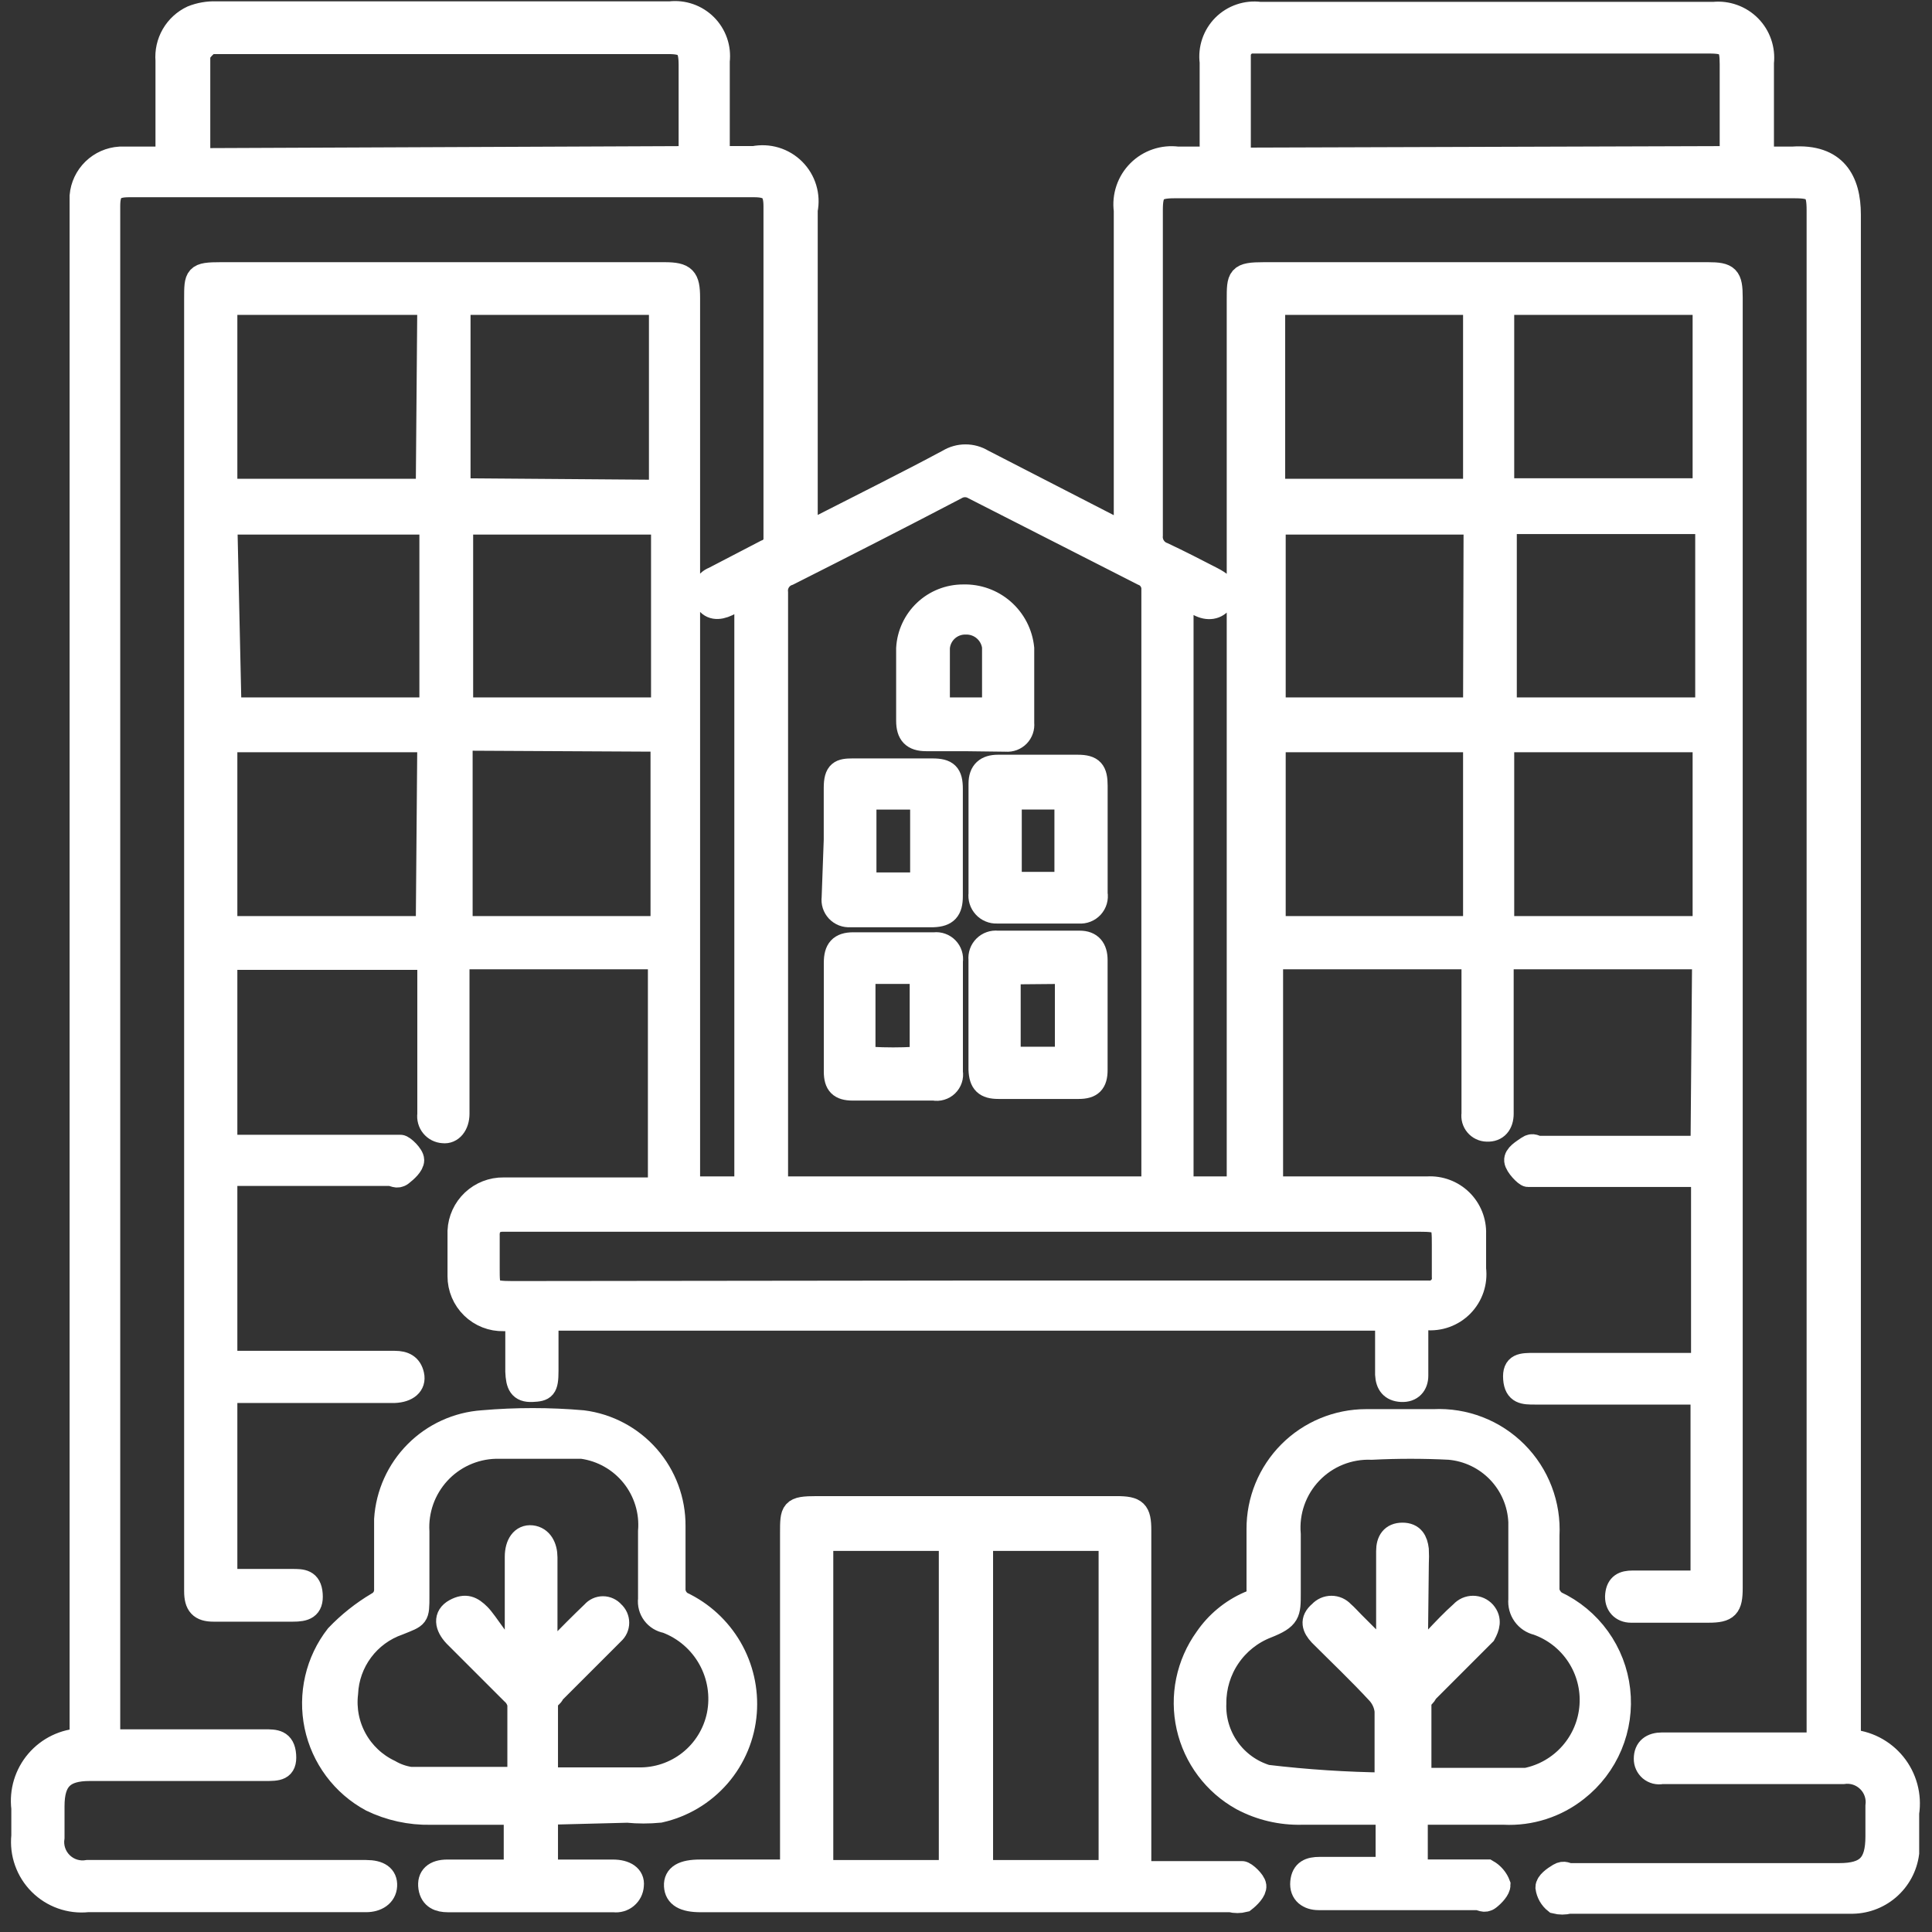 <svg width="82" height="82" viewBox="0 0 82 82" fill="none" xmlns="http://www.w3.org/2000/svg">
<rect x="0" y="0" width="82" height="82" fill="#333333" stroke="none"/>
<path d="M72.318 40.641H63.745V47.27C63.745 47.69 63.525 47.977 63.105 47.955C63.02 47.953 62.937 47.933 62.861 47.896C62.785 47.86 62.718 47.807 62.663 47.742C62.609 47.678 62.569 47.602 62.546 47.521C62.523 47.439 62.518 47.354 62.53 47.27C62.53 46.497 62.53 45.746 62.53 45.061V40.641H53.958V50.43H60.586C60.847 50.415 61.109 50.454 61.355 50.546C61.6 50.637 61.824 50.779 62.011 50.962C62.198 51.145 62.345 51.366 62.442 51.609C62.539 51.852 62.584 52.113 62.575 52.375C62.575 52.861 62.575 53.369 62.575 53.855C62.609 54.135 62.58 54.42 62.49 54.687C62.4 54.955 62.25 55.198 62.053 55.4C61.855 55.602 61.615 55.756 61.35 55.852C61.084 55.948 60.801 55.983 60.52 55.955H60.122V58.385C60.122 58.761 59.901 59.026 59.481 59.004C59.062 58.982 58.885 58.739 58.863 58.341V55.977H23.205C23.205 56.728 23.205 57.457 23.205 58.186C23.205 58.916 23.095 58.982 22.587 59.004C22.078 59.026 21.968 58.761 21.946 58.209V55.999H21.371C21.127 56.005 20.884 55.962 20.656 55.872C20.428 55.782 20.221 55.648 20.046 55.477C19.871 55.306 19.732 55.102 19.637 54.877C19.542 54.651 19.493 54.409 19.494 54.165C19.494 53.517 19.494 52.876 19.494 52.242C19.516 51.762 19.725 51.309 20.075 50.979C20.426 50.649 20.89 50.468 21.371 50.474H27.999V40.641H19.427V47.27C19.427 47.734 19.162 48.066 18.809 48.022C18.72 48.016 18.634 47.993 18.555 47.953C18.476 47.913 18.407 47.856 18.351 47.788C18.294 47.719 18.253 47.64 18.23 47.555C18.206 47.469 18.2 47.38 18.212 47.292V40.663H9.574V48.663H16.533C16.688 48.663 16.887 48.663 16.997 48.663C17.108 48.663 17.505 49.038 17.505 49.237C17.505 49.436 17.24 49.679 17.041 49.834C16.842 49.988 16.71 49.834 16.533 49.834H9.574V57.833H10.126H16.754C17.152 57.833 17.417 57.965 17.505 58.363C17.593 58.761 17.284 59.026 16.732 59.048H9.574V67.091H12.402C12.822 67.091 13.153 67.091 13.197 67.666C13.241 68.24 12.932 68.329 12.424 68.329H9.066C8.513 68.329 8.315 68.108 8.315 67.533V12.688C8.315 11.716 8.315 11.628 9.375 11.628H28.198C29.06 11.628 29.214 11.805 29.214 12.644V50.43H31.667V25.239L30.871 25.659C30.496 25.836 30.142 25.836 29.943 25.439C29.904 25.358 29.881 25.27 29.878 25.18C29.875 25.091 29.89 25.001 29.924 24.918C29.957 24.834 30.007 24.759 30.072 24.697C30.136 24.634 30.213 24.586 30.297 24.555L32.506 23.406C32.63 23.366 32.737 23.285 32.81 23.177C32.882 23.068 32.915 22.939 32.904 22.809V8.755C32.904 8.07 32.683 7.871 31.998 7.871H5.487C4.802 7.871 4.603 8.07 4.603 8.755V73.411C4.603 73.544 4.603 73.698 4.603 73.897H11.231C11.673 73.897 12.026 73.897 12.07 74.494C12.114 75.091 11.783 75.091 11.253 75.091H3.808C2.681 75.091 2.239 75.533 2.239 76.659V77.985C2.208 78.186 2.225 78.391 2.289 78.583C2.353 78.776 2.462 78.951 2.606 79.093C2.751 79.236 2.927 79.342 3.12 79.403C3.314 79.463 3.519 79.478 3.719 79.444H15.539C16.091 79.444 16.378 79.643 16.356 80.04C16.334 80.438 15.981 80.659 15.539 80.659H3.719C3.35 80.697 2.977 80.653 2.627 80.528C2.278 80.404 1.96 80.203 1.698 79.941C1.435 79.678 1.235 79.361 1.111 79.011C0.986 78.661 0.942 78.288 0.98 77.919V76.748C0.937 76.392 0.968 76.032 1.071 75.689C1.175 75.347 1.348 75.029 1.581 74.757C1.814 74.485 2.1 74.264 2.423 74.108C2.745 73.953 3.096 73.866 3.454 73.853V9.219C3.454 8.91 3.454 8.6 3.454 8.313C3.49 7.896 3.676 7.506 3.976 7.214C4.276 6.922 4.671 6.747 5.089 6.722H7.099V2.568C7.068 2.191 7.153 1.813 7.342 1.485C7.532 1.157 7.817 0.895 8.16 0.734C8.483 0.605 8.829 0.545 9.176 0.557H28.441C28.716 0.525 28.994 0.556 29.255 0.647C29.516 0.738 29.753 0.887 29.949 1.082C30.144 1.278 30.293 1.515 30.384 1.776C30.475 2.037 30.505 2.315 30.474 2.59C30.474 3.739 30.474 4.8 30.474 6.037V6.7H31.998C32.301 6.64 32.614 6.655 32.91 6.744C33.206 6.834 33.475 6.995 33.694 7.214C33.912 7.432 34.074 7.702 34.163 7.997C34.253 8.293 34.268 8.607 34.207 8.91V22.654L34.804 22.367C36.616 21.439 38.449 20.533 40.261 19.561C40.478 19.43 40.726 19.361 40.979 19.361C41.232 19.361 41.48 19.43 41.697 19.561L47.154 22.367L47.772 22.654V22.036C47.772 17.616 47.772 13.197 47.772 8.932C47.732 8.632 47.762 8.328 47.859 8.041C47.956 7.755 48.117 7.495 48.331 7.281C48.545 7.067 48.805 6.906 49.091 6.809C49.377 6.712 49.682 6.682 49.982 6.722H51.417C51.428 6.531 51.428 6.339 51.417 6.148C51.417 4.977 51.417 3.805 51.417 2.634C51.381 2.356 51.41 2.073 51.5 1.807C51.591 1.541 51.741 1.3 51.939 1.101C52.138 0.903 52.379 0.752 52.645 0.662C52.911 0.571 53.194 0.543 53.472 0.579H72.737C73.016 0.551 73.297 0.586 73.561 0.681C73.824 0.775 74.064 0.928 74.261 1.127C74.458 1.326 74.608 1.567 74.699 1.831C74.791 2.096 74.823 2.378 74.792 2.656V6.722H76.073C77.907 6.59 78.481 7.694 78.481 9.109C78.481 19.119 78.481 29.129 78.481 39.161V73.897C78.85 73.918 79.212 74.015 79.541 74.183C79.87 74.352 80.161 74.587 80.394 74.874C80.627 75.161 80.797 75.494 80.894 75.851C80.991 76.208 81.012 76.581 80.956 76.947C80.956 77.521 80.956 78.096 80.956 78.648C80.88 79.234 80.589 79.77 80.14 80.154C79.691 80.538 79.116 80.741 78.525 80.725H66.596C66.407 80.773 66.21 80.773 66.021 80.725C65.828 80.573 65.701 80.351 65.668 80.107C65.668 79.908 65.955 79.709 66.176 79.576C66.397 79.444 66.485 79.576 66.639 79.576H78.062C79.255 79.576 79.674 79.134 79.674 77.941V76.659C79.701 76.463 79.68 76.263 79.616 76.075C79.552 75.887 79.445 75.717 79.303 75.578C79.162 75.439 78.99 75.334 78.802 75.272C78.613 75.211 78.412 75.194 78.216 75.223H70.528C70.444 75.24 70.357 75.237 70.274 75.216C70.191 75.194 70.114 75.155 70.048 75.1C69.983 75.044 69.93 74.975 69.895 74.897C69.859 74.819 69.842 74.734 69.843 74.649C69.843 74.229 70.108 74.03 70.55 74.03H77.178V8.932C77.178 8.07 77.023 7.915 76.162 7.915H49.849C49.032 7.915 48.855 8.092 48.855 8.91C48.855 13.506 48.855 18.124 48.855 22.721C48.84 22.891 48.882 23.061 48.974 23.205C49.066 23.349 49.202 23.458 49.363 23.516C50.07 23.848 50.755 24.201 51.44 24.555C52.124 24.908 52.081 25.151 51.86 25.483C51.639 25.814 51.263 25.858 50.887 25.659L50.158 25.284V50.43H52.566V12.733C52.566 11.76 52.566 11.628 53.649 11.628H72.494C73.334 11.628 73.466 11.76 73.466 12.622V67.401C73.466 68.196 73.312 68.373 72.516 68.373H69.225C68.849 68.373 68.584 68.108 68.628 67.688C68.672 67.268 68.915 67.158 69.291 67.158H72.251V59.114H65.137C64.695 59.114 64.342 59.114 64.298 58.518C64.254 57.921 64.585 57.921 65.137 57.921H72.273V49.878H65.314C65.159 49.878 64.939 49.878 64.85 49.878C64.762 49.878 64.364 49.48 64.342 49.259C64.32 49.038 64.629 48.861 64.85 48.707C65.071 48.552 65.159 48.707 65.314 48.707H72.251L72.318 40.641ZM48.943 50.43C48.953 50.283 48.953 50.136 48.943 49.988C48.943 41.65 48.943 33.334 48.943 25.041C48.953 24.894 48.915 24.749 48.835 24.625C48.756 24.502 48.639 24.407 48.501 24.356L41.343 20.71C41.227 20.64 41.093 20.603 40.957 20.603C40.82 20.603 40.687 20.64 40.57 20.71C38.206 21.947 35.82 23.163 33.456 24.356C33.294 24.41 33.154 24.519 33.062 24.664C32.969 24.808 32.929 24.98 32.948 25.151C32.948 33.386 32.948 41.628 32.948 49.878V50.43H48.943ZM40.946 54.85H60.63C60.718 54.857 60.806 54.844 60.889 54.813C60.971 54.782 61.046 54.733 61.107 54.67C61.169 54.606 61.215 54.53 61.243 54.447C61.272 54.363 61.281 54.274 61.271 54.187V52.861C61.271 51.867 61.271 51.778 60.189 51.778H21.349C20.93 51.778 20.687 52.021 20.709 52.463V53.833C20.709 54.761 20.709 54.872 21.747 54.872L40.946 54.85ZM29.303 6.7V2.767C29.303 1.971 29.126 1.795 28.353 1.795H9.353C9.198 1.795 9.021 1.795 8.933 1.795C8.845 1.795 8.425 2.17 8.425 2.369C8.425 3.805 8.425 5.22 8.425 6.788L29.303 6.7ZM73.489 6.7V2.723C73.489 1.927 73.356 1.772 72.538 1.772H53.207C53.128 1.766 53.049 1.777 52.974 1.803C52.899 1.829 52.83 1.87 52.772 1.924C52.714 1.978 52.668 2.044 52.636 2.116C52.605 2.189 52.588 2.268 52.589 2.347C52.589 3.783 52.589 5.22 52.589 6.766L73.489 6.7ZM18.212 12.865H9.574V20.82H18.146L18.212 12.865ZM72.34 12.865H63.768V20.798H72.34V12.865ZM72.34 39.382V31.427H63.768V39.382H72.34ZM18.212 31.427H9.574V39.382H18.146L18.212 31.427ZM28.043 20.864V12.865H19.471V20.798L28.043 20.864ZM62.597 12.865H54.047V20.82H62.597V12.865ZM19.56 31.36V39.382H28.11V31.405L19.56 31.36ZM62.597 39.382V31.427H54.069V39.382H62.597ZM9.75 30.101H18.3V22.19H9.574L9.75 30.101ZM72.45 30.101V22.168H63.878V30.101H72.45ZM19.582 30.101H28.132V22.19H19.582V30.101ZM62.619 22.19H54.069V30.101H62.597L62.619 22.19Z" fill="white" stroke="white" stroke-miterlimit="10"/>
<path d="M60.1 76.948V79.422H62.596C62.773 79.422 62.994 79.422 63.127 79.422C63.351 79.551 63.523 79.754 63.612 79.997C63.612 80.174 63.392 80.417 63.193 80.572C62.994 80.726 62.862 80.572 62.685 80.572H55.968C55.549 80.572 55.218 80.35 55.262 79.886C55.306 79.422 55.593 79.312 56.013 79.312H58.885V76.948H55.262C54.377 76.971 53.502 76.766 52.721 76.351C52.144 76.032 51.642 75.594 51.247 75.067C50.852 74.539 50.573 73.934 50.429 73.291C50.285 72.647 50.279 71.981 50.411 71.336C50.544 70.69 50.811 70.08 51.196 69.545C51.647 68.884 52.275 68.363 53.008 68.042C53.135 68.007 53.244 67.927 53.317 67.817C53.39 67.708 53.421 67.576 53.406 67.446C53.406 66.606 53.406 65.744 53.406 64.905C53.403 64.302 53.519 63.705 53.747 63.147C53.976 62.59 54.312 62.083 54.737 61.656C55.162 61.229 55.667 60.89 56.224 60.659C56.78 60.428 57.377 60.308 57.979 60.308H60.851C61.497 60.276 62.142 60.381 62.745 60.614C63.348 60.847 63.895 61.205 64.351 61.663C64.807 62.121 65.162 62.67 65.392 63.274C65.623 63.878 65.724 64.524 65.689 65.17C65.689 65.965 65.689 66.739 65.689 67.512C65.728 67.719 65.848 67.901 66.021 68.02C66.746 68.359 67.373 68.878 67.84 69.528C68.308 70.178 68.602 70.938 68.692 71.733C68.783 72.529 68.668 73.335 68.359 74.073C68.05 74.812 67.557 75.459 66.927 75.953C66.051 76.65 64.951 77.004 63.834 76.948H60.1ZM60.1 70.318H60.254L60.917 69.567C61.293 69.169 61.646 68.794 62.044 68.44C62.104 68.374 62.177 68.321 62.259 68.284C62.341 68.248 62.429 68.229 62.519 68.229C62.608 68.229 62.697 68.248 62.779 68.284C62.861 68.321 62.934 68.374 62.994 68.44C63.259 68.75 63.149 69.059 62.994 69.346L62.729 69.611L60.52 71.821C60.52 71.931 60.254 72.086 60.254 72.241C60.254 73.324 60.254 74.451 60.254 75.533H63.723C64.077 75.533 64.452 75.533 64.784 75.533C65.523 75.384 66.192 74.996 66.69 74.429C67.188 73.862 67.486 73.148 67.538 72.395C67.591 71.643 67.395 70.894 66.981 70.263C66.568 69.633 65.959 69.155 65.247 68.904C65.023 68.852 64.826 68.72 64.692 68.533C64.558 68.346 64.496 68.117 64.518 67.888C64.518 66.805 64.518 65.678 64.518 64.595C64.484 63.797 64.16 63.038 63.607 62.46C63.054 61.883 62.31 61.526 61.514 61.457C60.417 61.402 59.319 61.402 58.222 61.457C57.742 61.437 57.263 61.519 56.817 61.698C56.371 61.877 55.968 62.15 55.636 62.497C55.303 62.844 55.049 63.258 54.889 63.711C54.729 64.165 54.668 64.647 54.709 65.126C54.709 65.965 54.709 66.783 54.709 67.623C54.709 68.462 54.709 68.661 53.759 69.037C53.106 69.291 52.545 69.738 52.151 70.318C51.756 70.898 51.547 71.584 51.55 72.285C51.52 72.976 51.721 73.657 52.121 74.221C52.521 74.785 53.097 75.2 53.759 75.401C55.446 75.602 57.142 75.713 58.841 75.732C58.841 74.605 58.841 73.522 58.841 72.616C58.81 72.338 58.694 72.076 58.509 71.865C57.714 71.003 56.874 70.208 56.035 69.368C55.77 69.081 55.637 68.772 56.035 68.44C56.095 68.374 56.168 68.321 56.25 68.284C56.332 68.248 56.42 68.229 56.51 68.229C56.599 68.229 56.688 68.248 56.77 68.284C56.851 68.321 56.925 68.374 56.985 68.44C57.139 68.573 57.272 68.727 57.427 68.882L58.907 70.363V65.833C58.907 65.413 59.084 65.126 59.525 65.126C59.967 65.126 60.1 65.413 60.144 65.766C60.155 65.965 60.155 66.164 60.144 66.363L60.1 70.318Z" fill="white" stroke="white" stroke-miterlimit="10"/>
<path d="M23.183 76.95V79.425H26.011C26.541 79.425 26.873 79.646 26.828 80.021C26.823 80.115 26.798 80.207 26.756 80.292C26.713 80.376 26.654 80.45 26.581 80.511C26.509 80.571 26.425 80.615 26.334 80.641C26.244 80.667 26.148 80.674 26.055 80.662H19.008C18.654 80.662 18.323 80.552 18.256 80.11C18.19 79.668 18.455 79.425 18.985 79.425H21.88V76.95H18.278C17.407 76.967 16.544 76.778 15.76 76.397C15.165 76.075 14.648 75.627 14.243 75.084C13.839 74.541 13.558 73.917 13.419 73.255C13.281 72.593 13.288 71.908 13.44 71.249C13.592 70.589 13.886 69.971 14.302 69.437C14.811 68.904 15.391 68.443 16.025 68.067C16.137 68.008 16.229 67.919 16.292 67.809C16.354 67.699 16.384 67.574 16.378 67.448C16.378 66.454 16.378 65.459 16.378 64.487C16.446 63.417 16.9 62.408 17.656 61.648C18.412 60.887 19.418 60.428 20.488 60.355C21.899 60.233 23.318 60.233 24.73 60.355C25.803 60.49 26.79 61.015 27.503 61.83C28.215 62.644 28.604 63.692 28.596 64.774C28.596 65.68 28.596 66.586 28.596 67.492C28.603 67.604 28.637 67.713 28.695 67.808C28.753 67.905 28.832 67.985 28.927 68.045C29.794 68.454 30.515 69.117 30.997 69.945C31.478 70.774 31.696 71.73 31.622 72.685C31.547 73.678 31.153 74.62 30.501 75.372C29.848 76.124 28.971 76.646 27.999 76.862C27.544 76.906 27.085 76.906 26.63 76.862L23.183 76.95ZM21.924 70.498V69.857C21.924 68.597 21.924 67.338 21.924 66.078C21.924 65.548 22.167 65.194 22.564 65.238C22.962 65.283 23.161 65.658 23.161 66.1C23.161 67.316 23.161 68.531 23.161 69.746V70.409H23.338C23.435 70.246 23.546 70.091 23.669 69.945C24.155 69.437 24.663 68.929 25.172 68.442C25.223 68.382 25.288 68.333 25.36 68.3C25.433 68.266 25.511 68.249 25.591 68.249C25.671 68.249 25.75 68.266 25.822 68.3C25.895 68.333 25.959 68.382 26.011 68.442C26.072 68.496 26.121 68.563 26.155 68.637C26.188 68.711 26.206 68.792 26.206 68.873C26.206 68.955 26.188 69.035 26.155 69.11C26.121 69.184 26.072 69.25 26.011 69.304L25.68 69.636L23.47 71.845C23.47 71.956 23.205 72.088 23.183 72.221V75.513H23.338H27.072C27.871 75.535 28.652 75.275 29.278 74.778C29.904 74.281 30.335 73.579 30.496 72.796C30.659 71.978 30.527 71.129 30.122 70.401C29.717 69.672 29.067 69.111 28.286 68.818C28.07 68.78 27.875 68.66 27.744 68.484C27.612 68.307 27.554 68.087 27.58 67.868C27.58 66.896 27.58 65.946 27.58 64.995C27.65 64.144 27.391 63.299 26.857 62.633C26.322 61.967 25.553 61.531 24.707 61.416C23.492 61.416 22.255 61.416 21.018 61.416C20.563 61.429 20.116 61.535 19.703 61.724C19.289 61.914 18.918 62.185 18.611 62.521C18.305 62.857 18.068 63.251 17.916 63.679C17.764 64.108 17.699 64.563 17.726 65.017C17.726 65.923 17.726 66.829 17.726 67.735C17.726 68.641 17.726 68.575 16.909 68.906C16.287 69.122 15.744 69.52 15.35 70.048C14.956 70.576 14.729 71.21 14.699 71.868C14.62 72.543 14.754 73.225 15.083 73.82C15.412 74.414 15.919 74.891 16.533 75.182C16.805 75.341 17.105 75.446 17.417 75.492C18.941 75.492 20.466 75.492 22.034 75.492C22.034 74.453 22.034 73.392 22.034 72.332C21.996 72.142 21.895 71.971 21.747 71.845L19.317 69.415C18.941 69.017 18.875 68.597 19.317 68.354C19.759 68.111 20.024 68.244 20.333 68.553C20.642 68.862 21.239 69.879 21.924 70.564V70.498Z" fill="white" stroke="white" stroke-miterlimit="10"/>
<path d="M48.365 79.49H52.254C52.408 79.49 52.607 79.49 52.718 79.49C52.828 79.49 53.226 79.844 53.248 80.043C53.27 80.241 53.005 80.507 52.806 80.661C52.617 80.709 52.42 80.709 52.232 80.661H29.741C29.034 80.661 28.703 80.462 28.681 80.043C28.659 79.623 28.99 79.424 29.719 79.424H33.607V65.083C33.607 64.111 33.607 64 34.668 64H47.393C48.211 64 48.365 64.155 48.365 64.95V79.424V79.49ZM40.346 65.326H34.867V79.446H40.346V65.326ZM47.128 65.326H41.649V79.446H47.128V65.326Z" fill="white" stroke="white" stroke-miterlimit="10"/>
<path d="M41.605 43.115C41.605 42.32 41.605 41.524 41.605 40.729C41.595 40.631 41.607 40.531 41.639 40.438C41.672 40.345 41.726 40.26 41.796 40.19C41.866 40.12 41.95 40.067 42.044 40.034C42.137 40.001 42.236 39.989 42.334 40H45.825C46.289 40 46.51 40.265 46.51 40.751V45.413C46.51 45.944 46.311 46.143 45.781 46.143C44.654 46.143 43.572 46.143 42.379 46.143C41.826 46.143 41.627 45.944 41.605 45.391V43.115ZM42.821 41.281C42.821 42.43 42.821 43.491 42.821 44.684C42.835 44.743 42.865 44.797 42.908 44.84C42.951 44.883 43.005 44.913 43.063 44.927H45.273V41.259L42.821 41.281Z" fill="white" stroke="white" stroke-miterlimit="10"/>
<path d="M35.465 43.074V40.864C35.465 40.312 35.664 40.069 36.216 40.069H39.663C39.76 40.057 39.859 40.069 39.951 40.102C40.044 40.135 40.127 40.189 40.195 40.259C40.264 40.33 40.315 40.415 40.345 40.508C40.375 40.602 40.384 40.701 40.369 40.798V45.505C40.386 45.603 40.378 45.704 40.346 45.799C40.315 45.893 40.261 45.979 40.19 46.048C40.118 46.118 40.031 46.169 39.935 46.197C39.84 46.226 39.738 46.231 39.64 46.212C38.492 46.212 37.431 46.212 36.194 46.212C35.664 46.212 35.465 46.013 35.465 45.482V43.074ZM36.658 41.262C36.658 42.411 36.658 43.472 36.658 44.599C36.679 44.678 36.721 44.751 36.779 44.809C36.837 44.867 36.91 44.909 36.989 44.93C37.6 44.963 38.212 44.963 38.823 44.93C38.892 44.919 38.956 44.888 39.007 44.841C39.058 44.794 39.094 44.732 39.11 44.665C39.11 43.538 39.11 42.455 39.11 41.262H36.658Z" fill="white" stroke="white" stroke-miterlimit="10"/>
<path d="M35.462 35.651C35.462 34.899 35.462 34.126 35.462 33.441C35.462 32.756 35.683 32.69 36.191 32.69C37.325 32.69 38.452 32.69 39.571 32.69C40.189 32.69 40.366 32.866 40.366 33.485V38.037C40.366 38.612 40.167 38.833 39.615 38.855H36.08C35.982 38.862 35.883 38.847 35.79 38.812C35.698 38.776 35.615 38.72 35.547 38.648C35.48 38.576 35.429 38.49 35.398 38.395C35.368 38.301 35.36 38.201 35.373 38.103L35.462 35.651ZM39.129 33.861H36.699V37.529H39.129V33.861Z" fill="white" stroke="white" stroke-miterlimit="10"/>
<path d="M46.512 35.715C46.512 36.467 46.512 37.24 46.512 37.925C46.529 38.025 46.523 38.127 46.495 38.224C46.467 38.321 46.416 38.41 46.348 38.485C46.28 38.559 46.195 38.618 46.101 38.654C46.007 38.691 45.906 38.706 45.805 38.698C44.634 38.698 43.463 38.698 42.314 38.698C42.215 38.702 42.115 38.685 42.023 38.646C41.931 38.608 41.848 38.55 41.781 38.476C41.714 38.402 41.663 38.315 41.633 38.22C41.603 38.124 41.594 38.024 41.607 37.925C41.607 36.378 41.607 34.831 41.607 33.262C41.607 32.754 41.872 32.533 42.358 32.533C43.492 32.533 44.619 32.533 45.739 32.533C46.357 32.533 46.512 32.732 46.512 33.351V35.715ZM42.867 33.859V37.505H45.253V33.859H42.867Z" fill="white" stroke="white" stroke-miterlimit="10"/>
<path d="M40.943 31.383H39.308C38.756 31.383 38.535 31.14 38.535 30.587C38.535 29.571 38.535 28.532 38.535 27.516C38.569 26.918 38.831 26.355 39.266 25.944C39.702 25.533 40.278 25.305 40.877 25.306C41.499 25.286 42.105 25.503 42.572 25.913C43.04 26.324 43.334 26.896 43.396 27.516C43.396 28.576 43.396 29.725 43.396 30.698C43.406 30.791 43.395 30.885 43.364 30.974C43.334 31.063 43.284 31.144 43.219 31.212C43.154 31.279 43.074 31.331 42.986 31.365C42.898 31.398 42.804 31.412 42.711 31.405L40.943 31.383ZM42.181 30.101C42.181 29.195 42.181 28.311 42.181 27.449C42.142 27.162 41.999 26.9 41.779 26.712C41.559 26.524 41.277 26.425 40.987 26.433C40.694 26.426 40.409 26.533 40.191 26.73C39.973 26.927 39.839 27.201 39.816 27.494C39.816 28.355 39.816 29.217 39.816 30.101H42.181Z" fill="white" stroke="white" stroke-miterlimit="10"/>
</svg>
